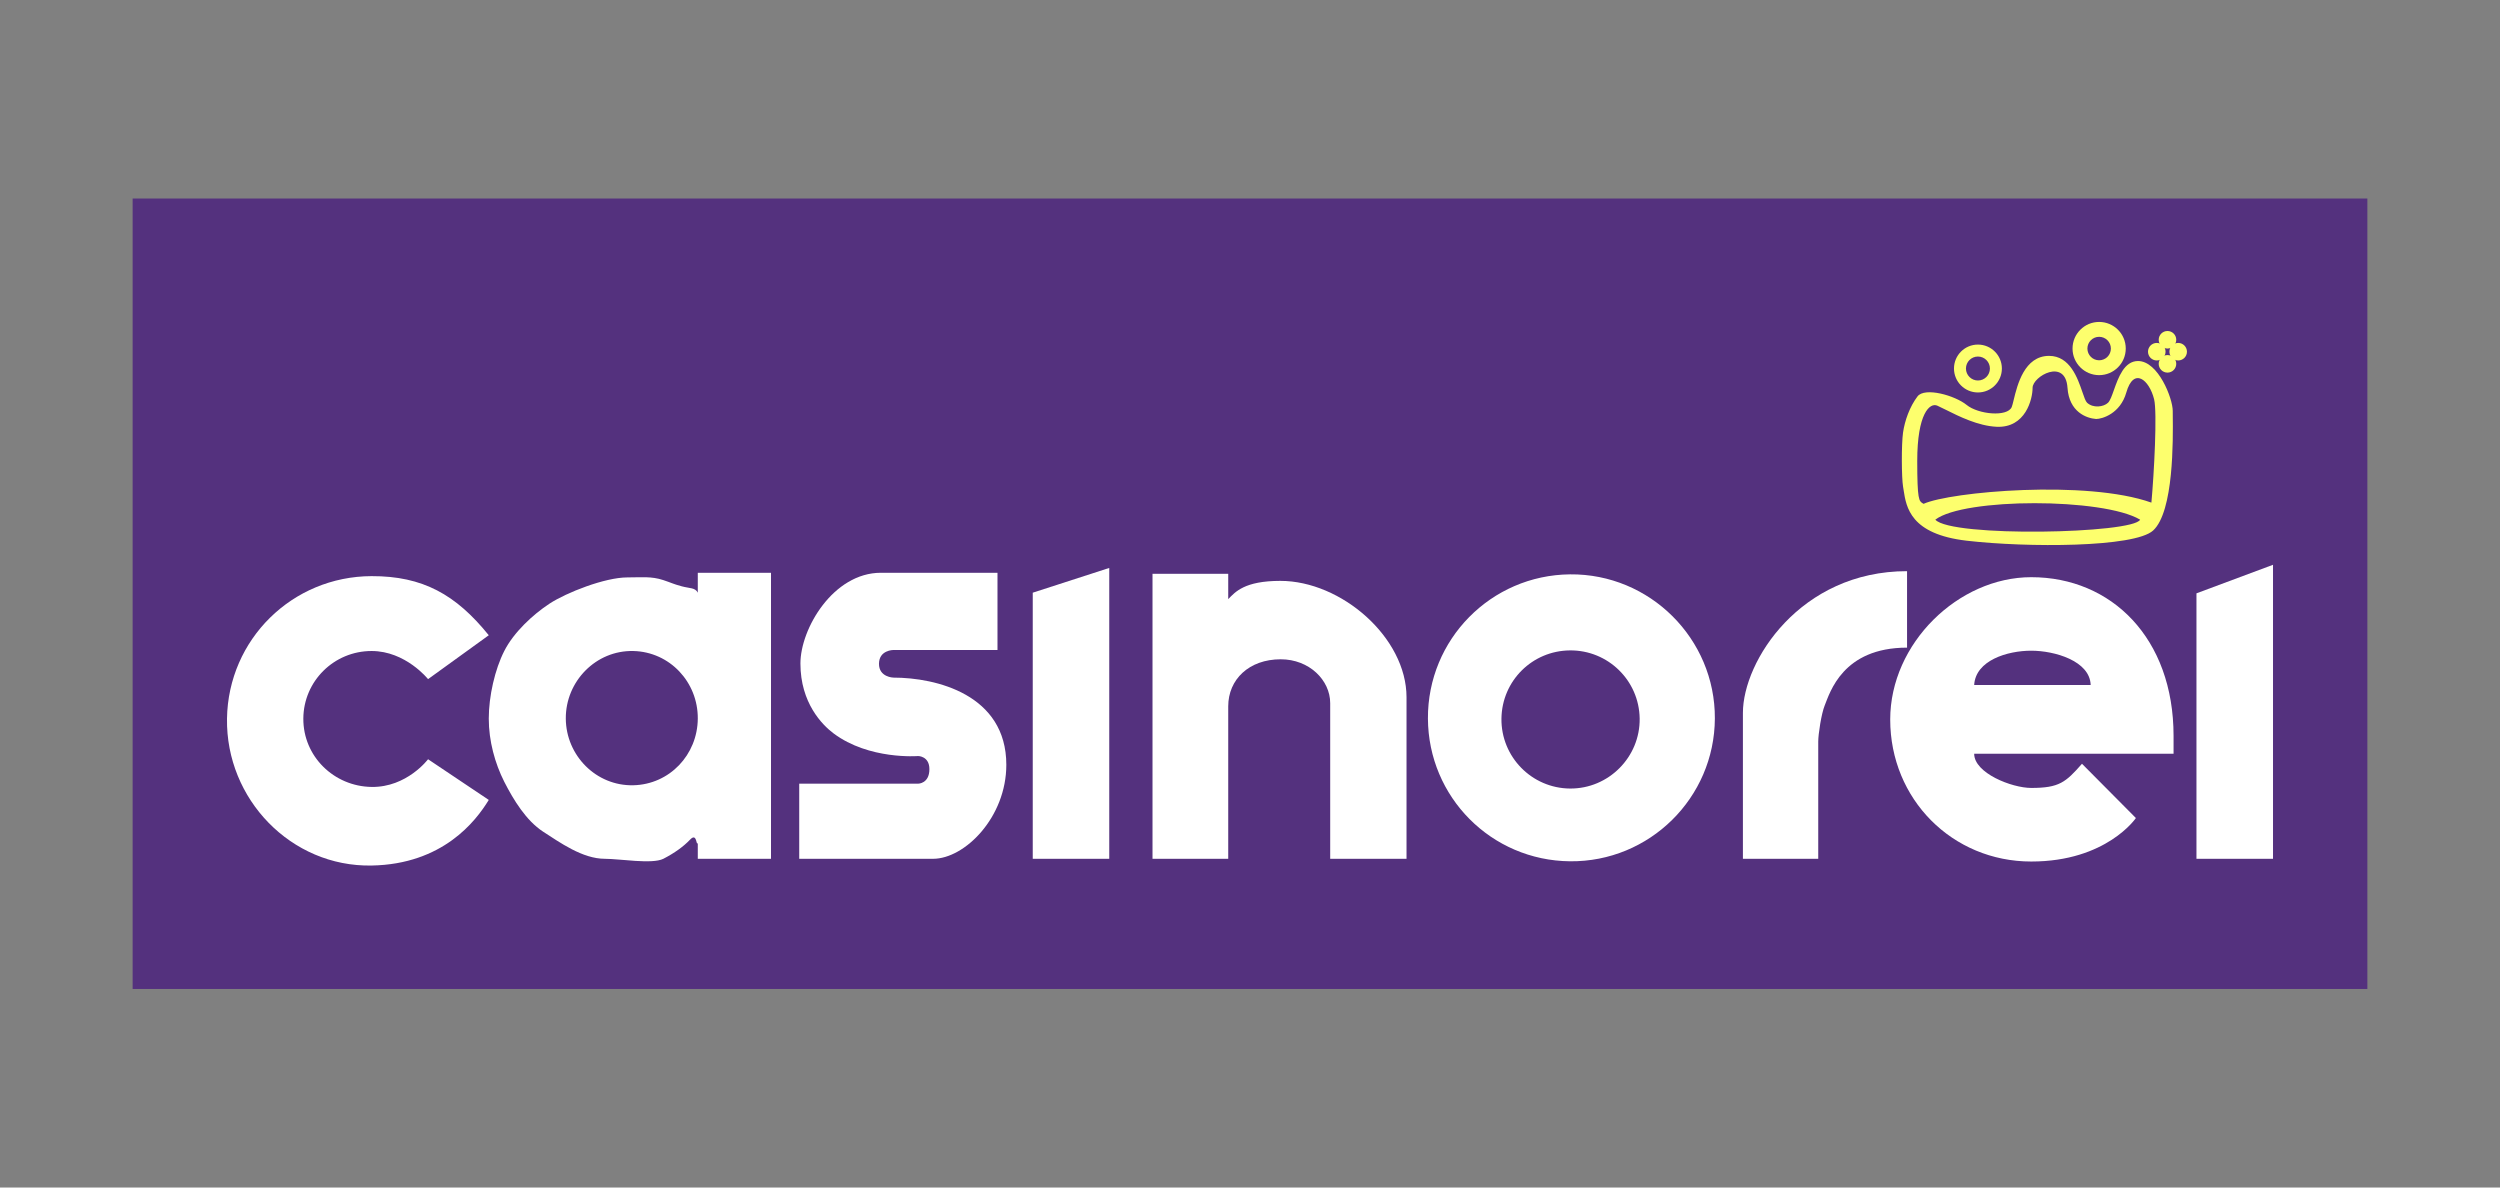 <svg width="200" height="95" viewBox="0 0 200 95" fill="none" xmlns="http://www.w3.org/2000/svg">
<rect x="0" y="0" width="200" height="95" fill="#808080" stroke="none"/>
<path d="M10.611 15.882H189.389V79.118H10.611V15.882Z" fill="#54317E"/>
<path d="M29.723 62.955C32.552 62.999 34.245 60.739 34.245 60.739L39.102 63.994C38.069 65.689 35.424 69.142 29.723 69.243C23.284 69.358 18.06 63.925 18.16 57.487C18.259 51.147 23.383 46.11 29.723 46.091C33.825 46.079 36.471 47.566 39.102 50.82L34.245 54.331C34.245 54.331 32.453 52.078 29.723 52.081C26.724 52.083 24.284 54.487 24.267 57.487C24.249 60.503 26.707 62.908 29.723 62.955Z" fill="white"/>
<path d="M55.823 68.704V67.435C55.688 67.734 55.774 66.588 55.221 67.156C54.682 67.725 53.964 68.241 53.067 68.704C52.17 69.153 49.588 68.704 48.392 68.704C46.597 68.704 44.783 67.393 43.437 66.526C42.092 65.644 41.089 64.008 40.341 62.542C39.593 61.062 39.102 59.281 39.102 57.487C39.102 55.692 39.593 53.546 40.341 52.081C41.089 50.6 42.618 49.172 43.964 48.29C45.31 47.408 48.393 46.193 50.188 46.193C51.339 46.193 52.099 46.091 53.054 46.404C53.724 46.625 53.796 46.701 54.529 46.902C55.19 47.084 55.614 46.997 55.823 47.415V45.822H61.68V68.704H55.823ZM45.264 57.487C45.284 60.452 47.703 62.89 50.667 62.821C53.563 62.753 55.804 60.384 55.823 57.487C55.842 54.569 53.584 52.149 50.667 52.081C47.683 52.011 45.244 54.502 45.264 57.487Z" fill="white"/>
<path d="M70.469 45.822C72.485 45.822 79.799 45.822 79.799 45.822V51.999H71.469C71.469 51.999 70.332 51.999 70.319 53.09C70.305 54.181 71.469 54.209 71.469 54.209C74.88 54.209 80.506 55.558 80.506 61.184C80.506 65.386 77.181 68.704 74.642 68.704H63.938V62.694H73.453C73.453 62.694 74.352 62.694 74.352 61.532C74.352 60.483 73.453 60.483 73.453 60.483C73.453 60.483 69.526 60.803 66.684 58.671C65.776 57.99 64.034 56.235 64.034 53.08C64.034 50.288 66.662 45.822 70.469 45.822Z" fill="white"/>
<path d="M82.62 68.704V47.415L88.74 45.435V68.704H82.62Z" fill="white"/>
<path d="M102.429 46.47C107.308 46.47 112.522 50.999 112.522 55.782V68.704H106.416V56.253C106.416 54.415 104.743 52.743 102.458 52.743C99.922 52.743 98.258 54.356 98.258 56.506V68.704H92.201V45.906H98.258V47.931C98.824 47.352 99.561 46.47 102.429 46.47Z" fill="white"/>
<path d="M145.459 68.704H139.433V57.027C139.433 52.904 144.004 45.693 152.564 45.693V51.811C147.403 51.811 146.39 55.425 145.977 56.435C145.708 57.093 145.459 58.743 145.459 59.326V68.704Z" fill="white"/>
<path d="M181.841 68.704L175.717 68.704V47.467L181.841 45.183V68.704Z" fill="white"/>
<path d="M125.602 68.903C119.309 68.843 114.264 63.775 114.234 57.481C114.203 51.157 119.278 46.008 125.602 45.948C131.986 45.887 137.22 51.097 137.189 57.481C137.158 63.835 131.956 68.964 125.602 68.903ZM125.602 63.083C128.687 63.107 131.215 60.566 131.173 57.481C131.13 54.438 128.645 52.009 125.602 52.032C122.582 52.055 120.158 54.462 120.116 57.481C120.074 60.543 122.54 63.06 125.602 63.083Z" fill="white"/>
<path d="M157.934 60.3C157.934 61.845 160.94 63.035 162.5 63.035C164.736 63.035 165.251 62.589 166.559 61.102L170.871 65.443C170.871 65.443 168.522 68.922 162.5 68.922C156.179 68.922 151.217 63.926 151.217 57.563C151.217 51.462 156.67 46.175 162.5 46.175C168.918 46.175 173.885 51.052 173.885 58.87V60.3H157.934ZM167.254 54.802C167.193 52.863 164.352 52.056 162.5 52.056C160.585 52.056 158.047 52.831 157.934 54.802H167.254Z" fill="white"/>
<path fill-rule="evenodd" clip-rule="evenodd" d="M158.234 31.397C159.292 31.397 160.15 30.539 160.15 29.482C160.15 28.424 159.292 27.566 158.234 27.566C157.176 27.566 156.319 28.424 156.319 29.482C156.319 30.539 157.176 31.397 158.234 31.397ZM158.234 30.44C158.764 30.44 159.193 30.011 159.193 29.482C159.193 28.952 158.764 28.523 158.234 28.523C157.705 28.523 157.276 28.952 157.276 29.482C157.276 30.011 157.705 30.44 158.234 30.44Z" fill="#FDFF6D"/>
<path fill-rule="evenodd" clip-rule="evenodd" d="M167.931 30.012C169.107 30.012 170.06 29.059 170.06 27.884C170.06 26.708 169.107 25.755 167.931 25.755C166.756 25.755 165.803 26.708 165.803 27.884C165.803 29.059 166.756 30.012 167.931 30.012ZM167.931 28.823C168.45 28.823 168.871 28.402 168.871 27.884C168.871 27.365 168.45 26.945 167.931 26.945C167.413 26.945 166.992 27.365 166.992 27.884C166.992 28.402 167.413 28.823 167.931 28.823Z" fill="#FDFF6D"/>
<path fill-rule="evenodd" clip-rule="evenodd" d="M152.244 38.925C152.125 38.232 152.107 35.549 152.244 34.599C152.381 33.649 152.775 32.538 153.4 31.713C153.978 30.952 156.393 31.634 157.331 32.395C158.268 33.157 160.599 33.374 160.938 32.561C160.986 32.446 161.035 32.243 161.097 31.986C161.385 30.799 161.95 28.47 163.926 28.47C165.599 28.47 166.209 30.25 166.594 31.372C166.735 31.784 166.846 32.107 166.968 32.22C167.452 32.669 168.287 32.561 168.641 32.22C168.809 32.058 168.949 31.664 169.113 31.201C169.468 30.202 169.937 28.882 171.042 28.882C172.661 28.882 173.819 31.875 173.819 32.871C173.819 32.97 173.82 33.105 173.822 33.27C173.844 35.149 173.91 40.922 172.249 42.442C170.762 43.804 162.172 43.816 157.339 43.257C152.83 42.734 152.5 40.583 152.289 39.208C152.274 39.11 152.26 39.015 152.244 38.925ZM172.112 40.209C166.926 38.363 156.004 39.341 153.887 40.307C153.866 40.294 153.845 40.281 153.825 40.27C153.519 40.087 153.379 40.004 153.379 36.876C153.379 33.077 154.386 32.184 154.987 32.454C155.181 32.541 155.41 32.656 155.668 32.784C156.721 33.311 158.246 34.073 159.731 34.142C162.04 34.25 162.607 31.939 162.607 31.026C162.607 30.113 165.239 28.609 165.4 31.026C165.529 32.959 166.92 33.465 167.69 33.519C168.174 33.519 169.622 33.091 170.102 31.409C170.695 29.332 171.937 30.377 172.328 31.939C172.586 32.97 172.327 37.882 172.112 40.209ZM154.826 41.573C157.113 39.816 168.257 39.816 171.21 41.573C170.67 42.697 156.086 43.003 154.826 41.573Z" fill="#FDFF6D"/>
<path d="M174.956 28.136C174.956 28.523 174.642 28.837 174.255 28.837C173.867 28.837 173.553 28.523 173.553 28.136C173.553 27.748 173.867 27.434 174.255 27.434C174.642 27.434 174.956 27.748 174.956 28.136Z" fill="#FDFF6D"/>
<path d="M173.244 28.136C173.244 28.523 172.93 28.837 172.542 28.837C172.155 28.837 171.84 28.523 171.84 28.136C171.84 27.748 172.155 27.434 172.542 27.434C172.93 27.434 173.244 27.748 173.244 28.136Z" fill="#FDFF6D"/>
<path d="M174.1 27.182C174.1 27.569 173.786 27.884 173.398 27.884C173.011 27.884 172.696 27.569 172.696 27.182C172.696 26.794 173.011 26.48 173.398 26.48C173.786 26.48 174.1 26.794 174.1 27.182Z" fill="#FDFF6D"/>
<path d="M174.1 29.107C174.1 29.494 173.786 29.809 173.398 29.809C173.011 29.809 172.696 29.494 172.696 29.107C172.696 28.719 173.011 28.405 173.398 28.405C173.786 28.405 174.1 28.719 174.1 29.107Z" fill="#FDFF6D"/>
</svg>

